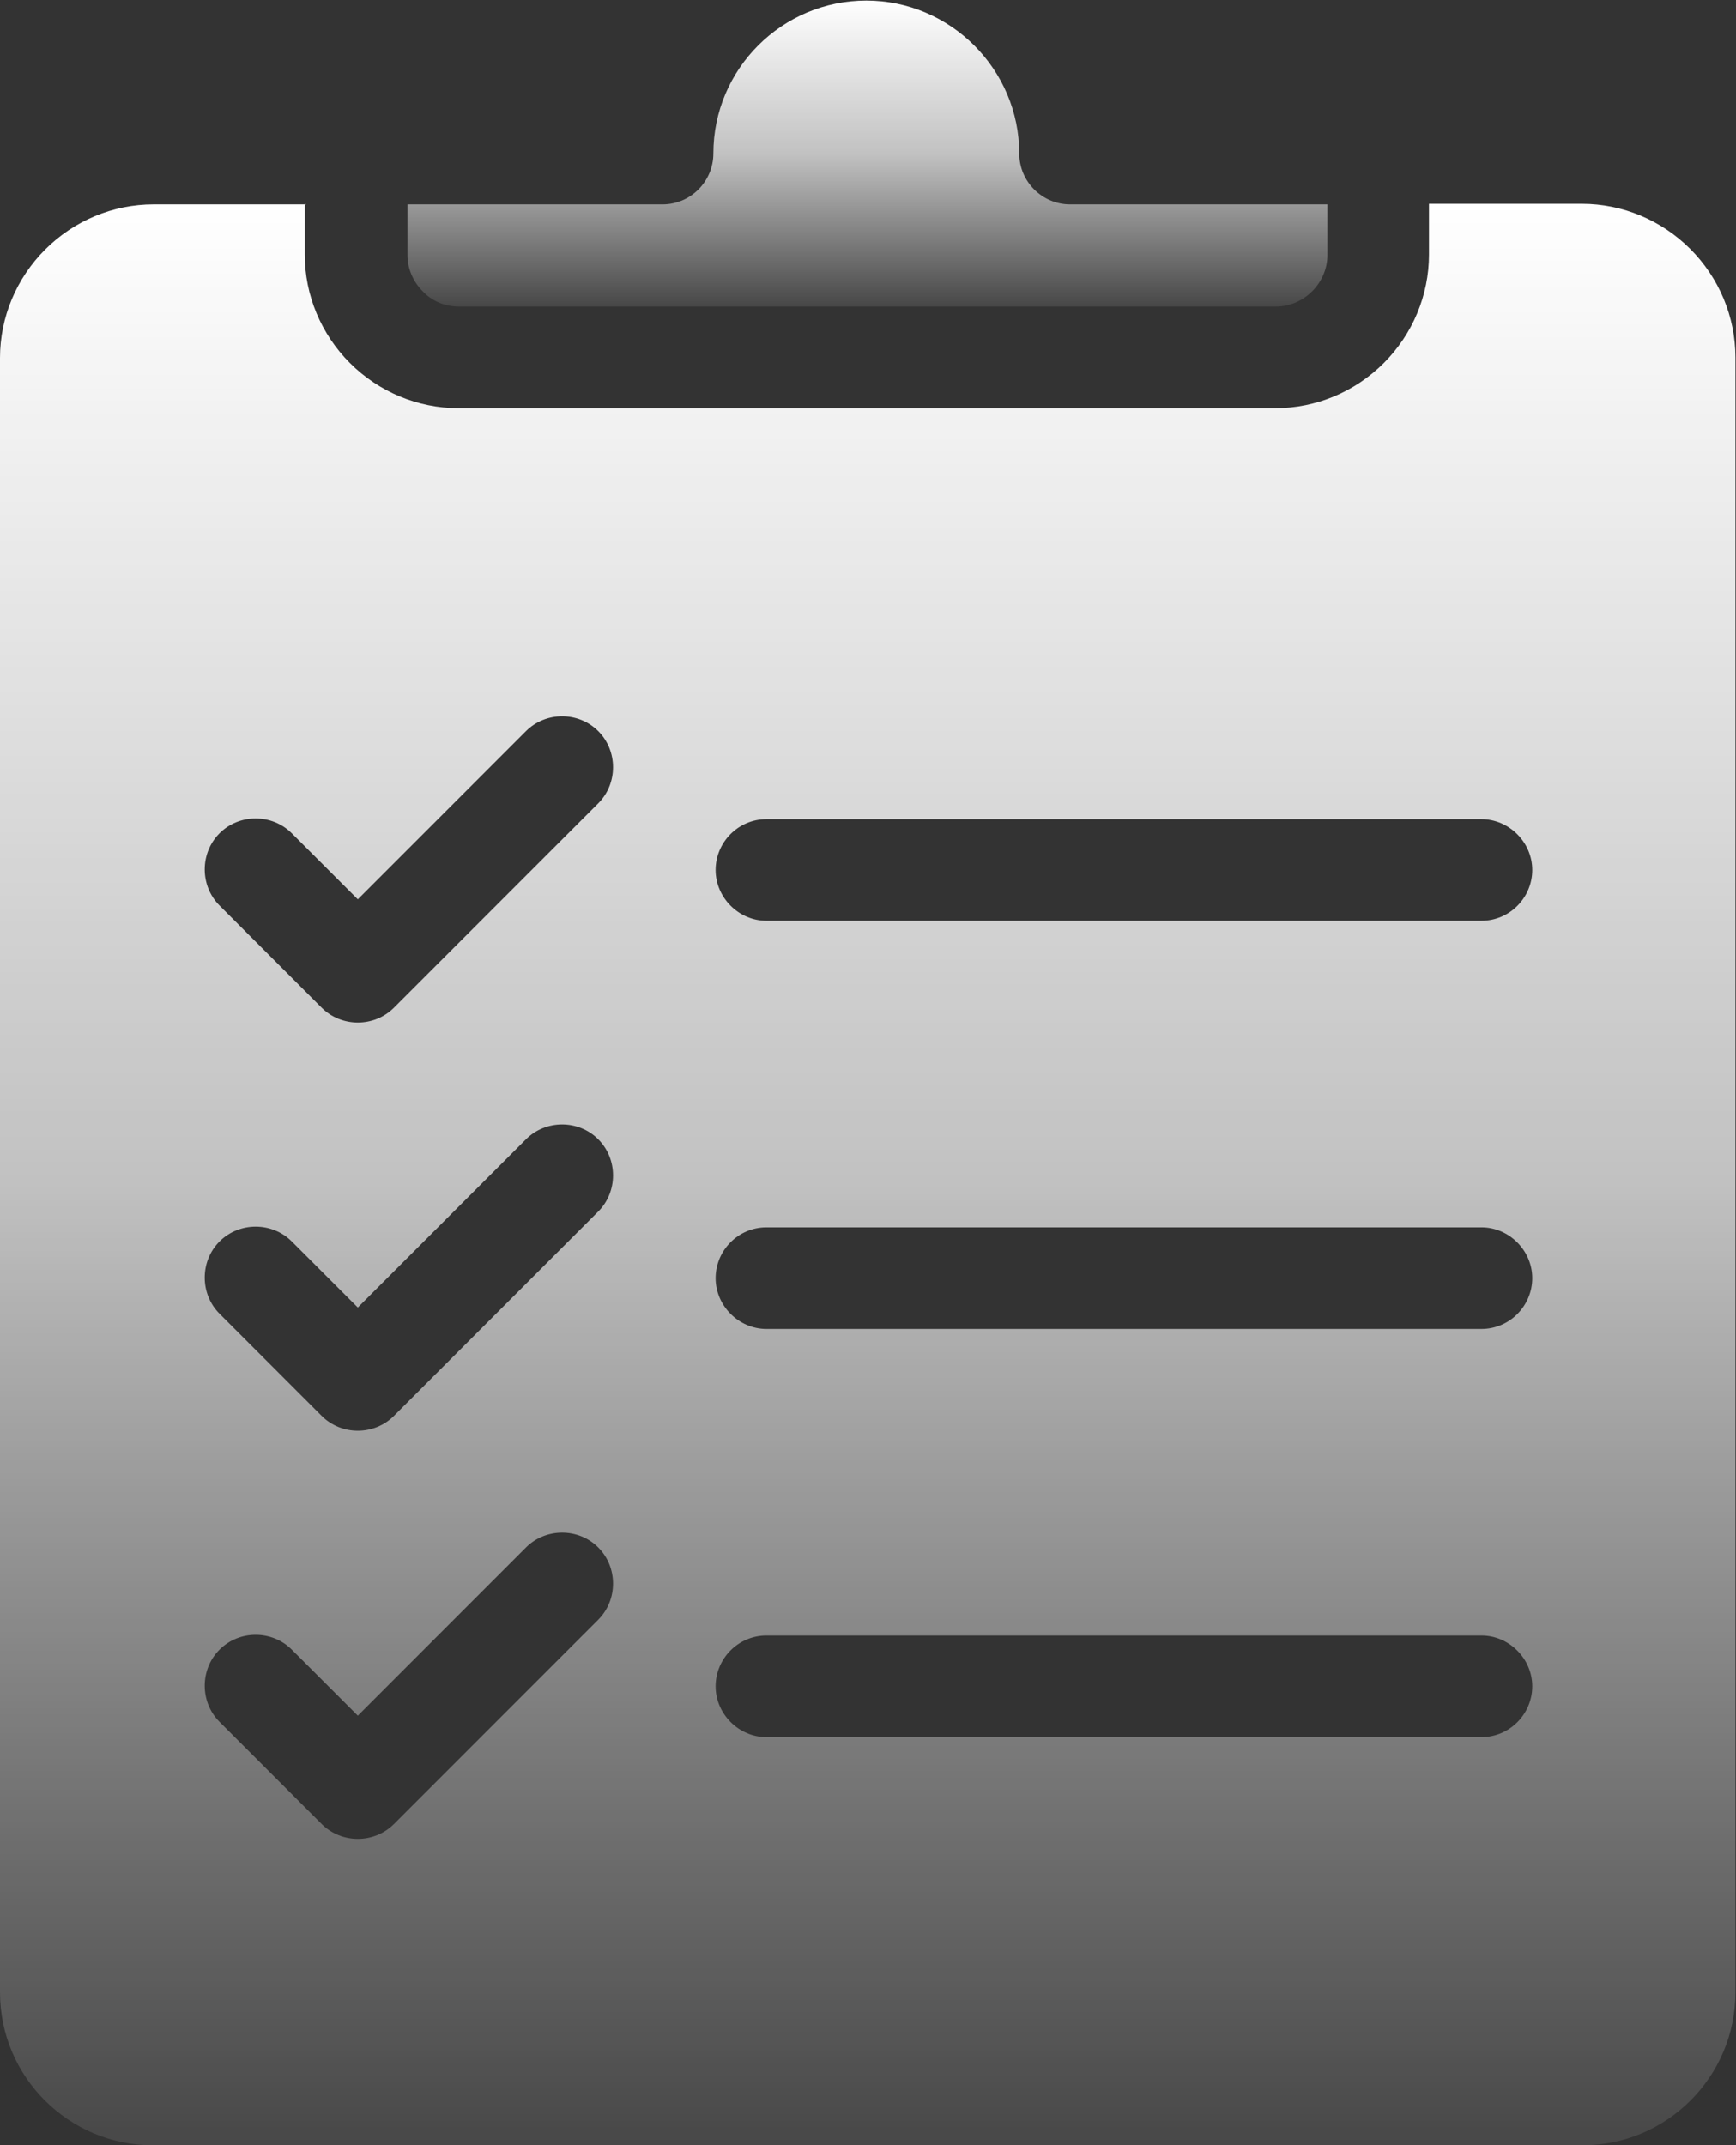 <?xml version="1.0" encoding="UTF-8"?>
<svg xmlns="http://www.w3.org/2000/svg" xmlns:xlink="http://www.w3.org/1999/xlink" id="b" width="30.76" height="38" viewBox="0 0 30.76 38">
  <rect x="0" y="0" width="30.76" height="38" fill="#333333" stroke="none"/>
  <defs>
    <linearGradient id="d" x1="15.38" y1="40" x2="15.38" y2="34.57" gradientTransform="translate(0 40) scale(1 -1)" gradientUnits="userSpaceOnUse">
      <stop offset="0" stop-color="#fff"></stop>
      <stop offset=".5" stop-color="#fff" stop-opacity=".7"></stop>
      <stop offset="1" stop-color="#fff" stop-opacity=".1"></stop>
    </linearGradient>
    <linearGradient id="e" x1="15.38" y1="36.38" x2="15.38" y2="2" xlink:href="#d"></linearGradient>
  </defs>
  <g id="c">
    <path d="m19,3.62h4.52v.9c0,.24-.1.47-.27.64-.17.17-.4.27-.64.27h-14.48c-.24,0-.47-.09-.64-.27-.17-.17-.27-.4-.27-.64v-.9h4.52c.5,0,.9-.41.9-.9,0-1.5,1.22-2.71,2.71-2.71s2.71,1.22,2.71,2.71c0,.5.41.9.9.9Z" fill="url(#d)" fill-rule="evenodd" stroke-width="0"></path>
    <path d="m5.43,3.62h-2.71c-.72,0-1.41.29-1.92.8-.51.51-.8,1.2-.8,1.92v28.95c0,1.5,1.22,2.71,2.71,2.71h25.33c1.5,0,2.71-1.22,2.71-2.71V6.33c0-.72-.29-1.41-.8-1.92-.51-.51-1.2-.8-1.92-.8h-2.71v.9c0,.72-.29,1.41-.8,1.92-.51.51-1.2.8-1.92.8h-14.48c-.72,0-1.41-.29-1.92-.8-.51-.51-.8-1.2-.8-1.92v-.9Zm-1.54,26.88l1.81,1.81c.35.35.93.35,1.28,0l3.62-3.62c.35-.35.35-.93,0-1.28-.35-.35-.93-.35-1.28,0l-2.98,2.98-1.17-1.17c-.35-.35-.93-.35-1.28,0-.35.35-.35.93,0,1.28Zm9.69.27h12.67c.5,0,.9-.41.9-.9s-.41-.9-.9-.9h-12.67c-.5,0-.9.41-.9.9s.41.9.9.9Zm-9.69-7.5l1.81,1.81c.35.35.93.35,1.28,0l3.62-3.62c.35-.35.35-.93,0-1.28s-.93-.35-1.28,0l-2.98,2.98-1.17-1.17c-.35-.35-.93-.35-1.28,0-.35.35-.35.93,0,1.28Zm9.69.27h12.67c.5,0,.9-.41.9-.9s-.41-.9-.9-.9h-12.67c-.5,0-.9.41-.9.9s.41.9.9.9Zm-9.69-7.5l1.81,1.81c.35.35.93.35,1.28,0l3.62-3.62c.35-.35.35-.93,0-1.28s-.93-.35-1.28,0l-2.98,2.98-1.17-1.17c-.35-.35-.93-.35-1.28,0-.35.35-.35.93,0,1.28Zm9.69.27h12.67c.5,0,.9-.41.9-.9s-.41-.9-.9-.9h-12.67c-.5,0-.9.41-.9.9s.41.9.9.9Z" fill="url(#e)" fill-rule="evenodd" stroke-width="0"></path>
  </g>
</svg>
